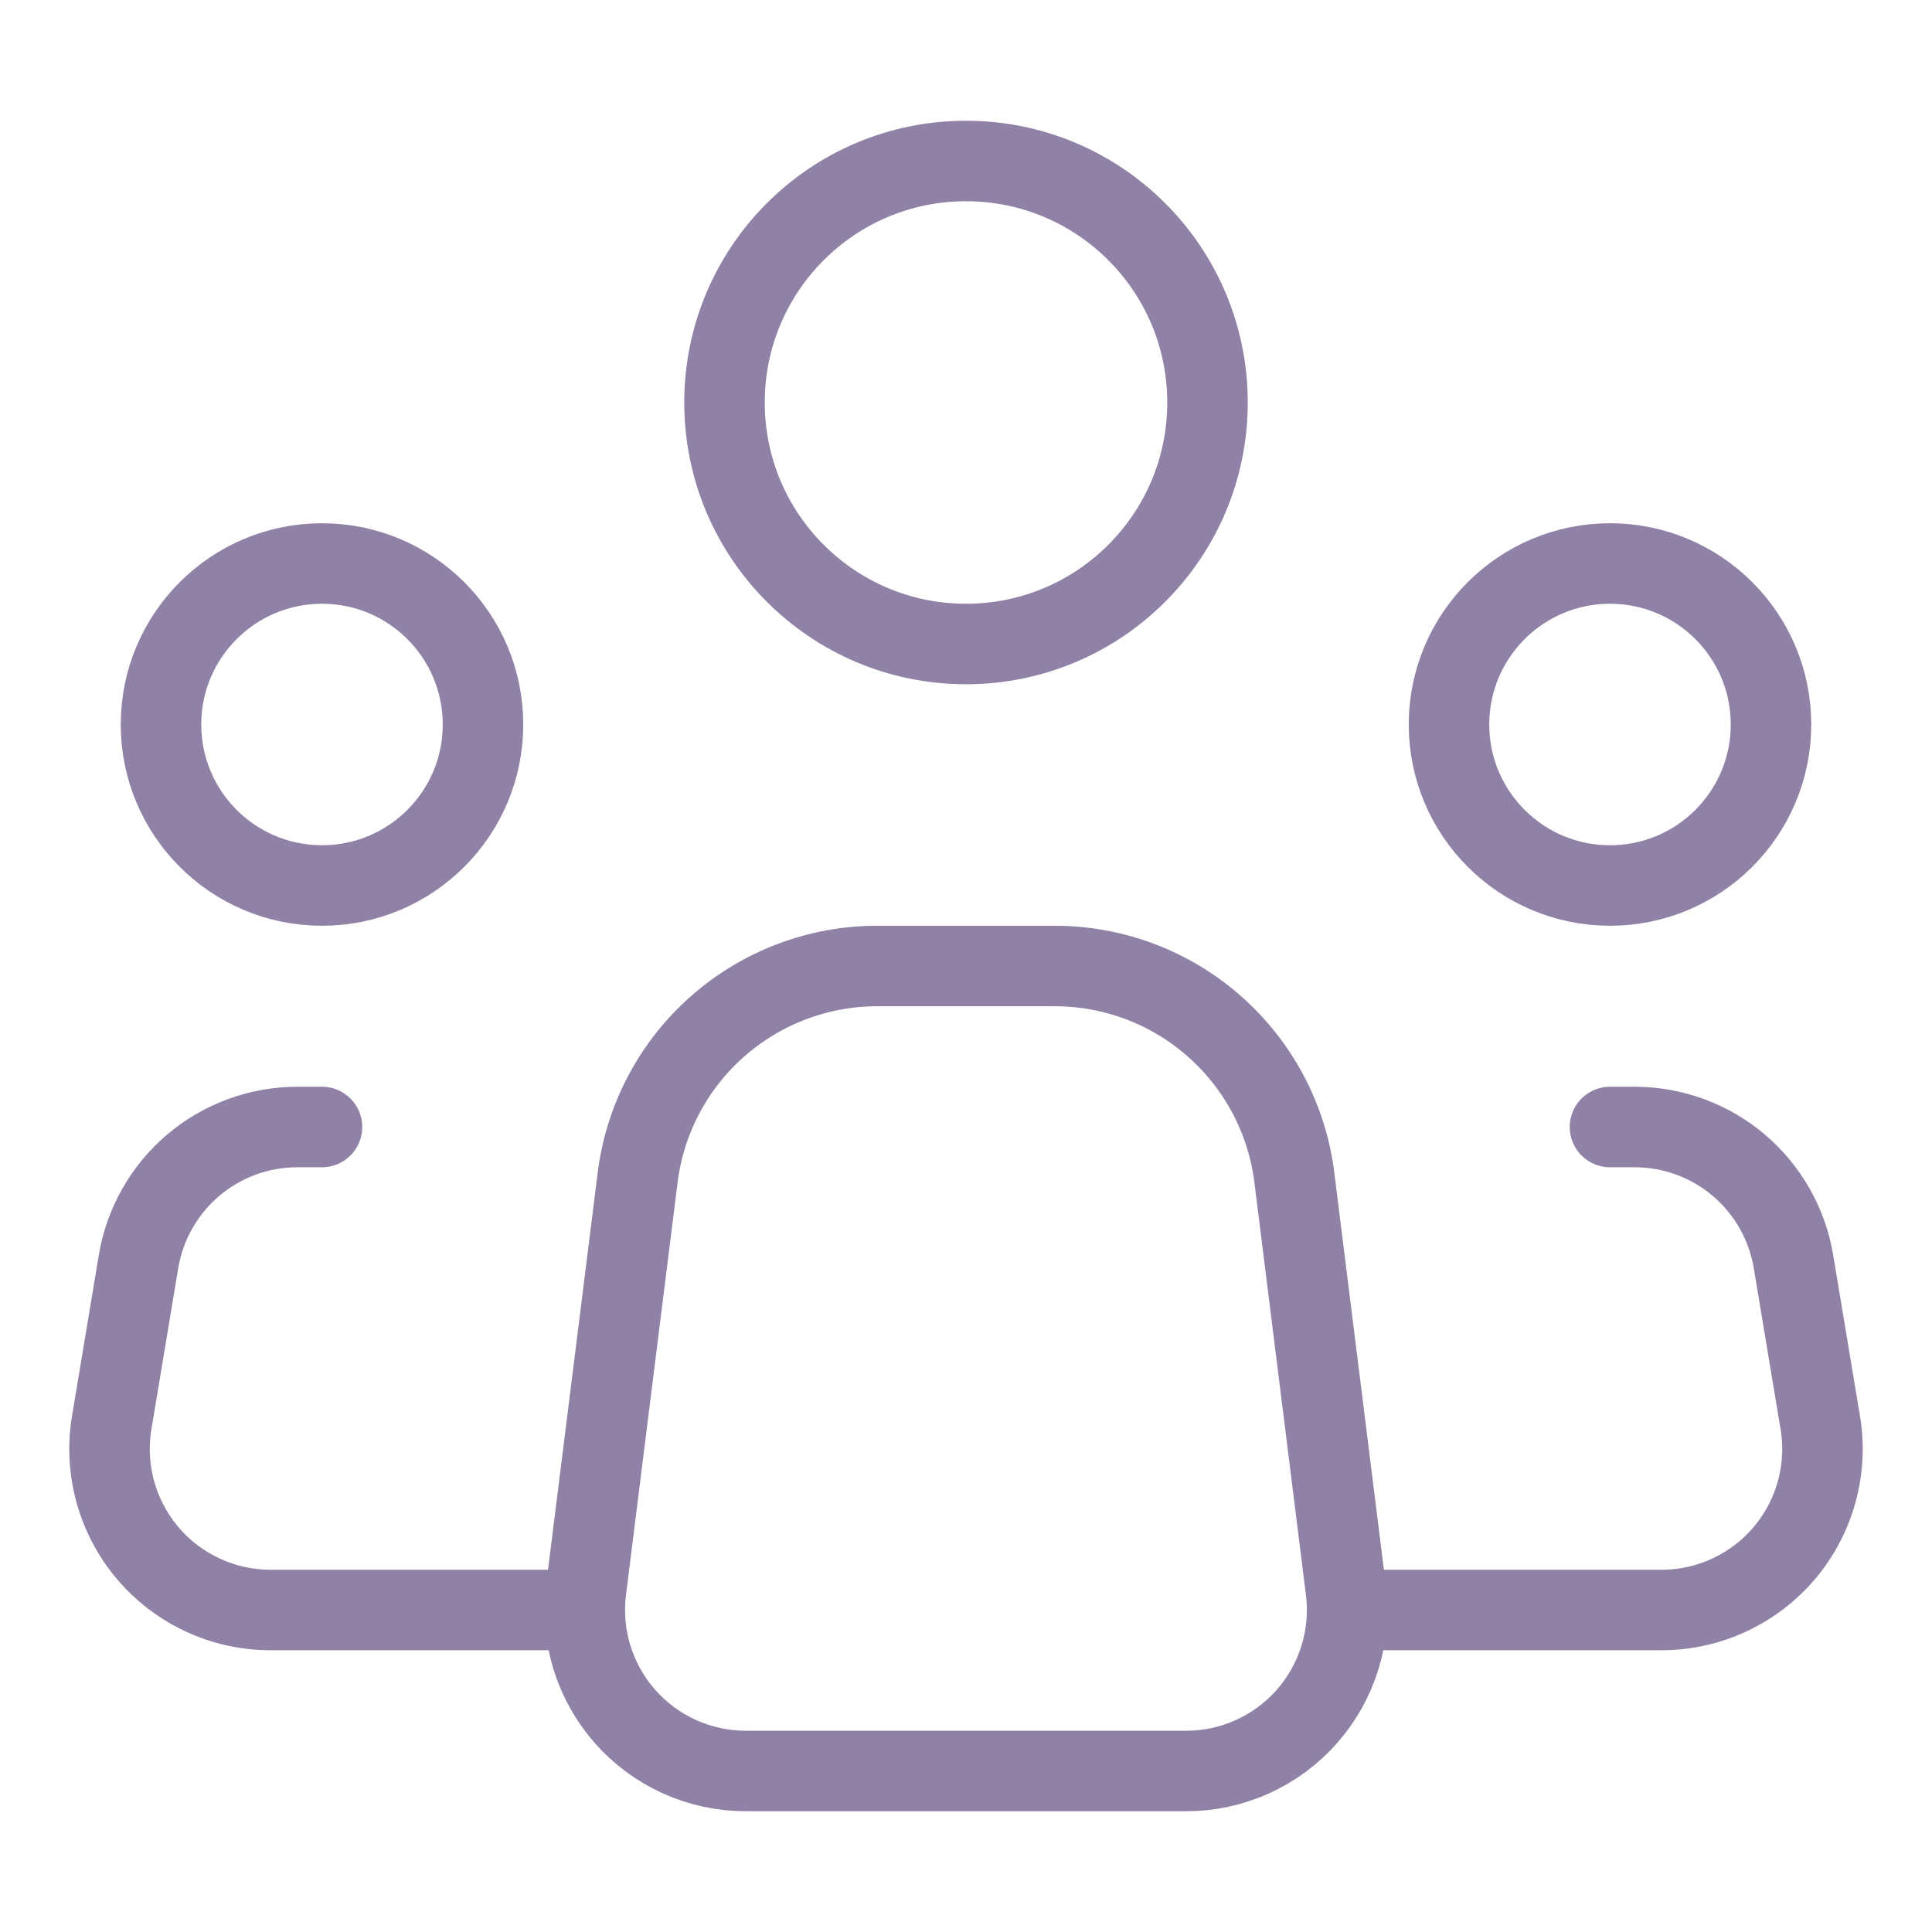 <svg width="48" height="48" viewBox="0 0 48 48" fill="none" xmlns="http://www.w3.org/2000/svg">
<path d="M33.438 39.504L32.158 29.256C31.977 27.804 31.271 26.469 30.174 25.501C29.078 24.533 27.665 23.999 26.202 24H21.794C20.332 24 18.92 24.535 17.824 25.503C16.728 26.47 16.023 27.805 15.842 29.256L14.56 39.504C14.49 40.067 14.54 40.639 14.707 41.181C14.875 41.723 15.156 42.223 15.531 42.648C15.907 43.074 16.369 43.414 16.886 43.647C17.404 43.88 17.965 44 18.532 44H29.468C30.035 44 30.596 43.88 31.113 43.646C31.63 43.413 32.092 43.073 32.467 42.648C32.843 42.222 33.123 41.722 33.291 41.18C33.458 40.638 33.508 40.067 33.438 39.504V39.504Z" stroke="#9081A6" stroke-width="2" stroke-linecap="round" stroke-linejoin="round"/>
<path d="M24 16C27.314 16 30 13.314 30 10C30 6.686 27.314 4 24 4C20.686 4 18 6.686 18 10C18 13.314 20.686 16 24 16Z" stroke="#9081A6" stroke-width="2"/>
<path d="M8 22C10.209 22 12 20.209 12 18C12 15.791 10.209 14 8 14C5.791 14 4 15.791 4 18C4 20.209 5.791 22 8 22Z" stroke="#9081A6" stroke-width="2"/>
<path d="M40 22C42.209 22 44 20.209 44 18C44 15.791 42.209 14 40 14C37.791 14 36 15.791 36 18C36 20.209 37.791 22 40 22Z" stroke="#9081A6" stroke-width="2"/>
<path d="M8 28H7.388C6.441 28 5.525 28.336 4.802 28.948C4.08 29.56 3.598 30.408 3.442 31.342L2.776 35.342C2.68 35.915 2.711 36.502 2.865 37.062C3.019 37.622 3.294 38.142 3.669 38.586C4.045 39.029 4.513 39.385 5.04 39.629C5.567 39.874 6.141 40 6.722 40H14M40 28H40.612C41.559 28 42.475 28.336 43.198 28.948C43.92 29.56 44.402 30.408 44.558 31.342L45.224 35.342C45.32 35.915 45.289 36.502 45.135 37.062C44.981 37.622 44.706 38.142 44.331 38.586C43.955 39.029 43.487 39.385 42.96 39.629C42.433 39.874 41.859 40 41.278 40H34" stroke="#9081A6" stroke-width="2" stroke-linecap="round" stroke-linejoin="round"/>
</svg>
